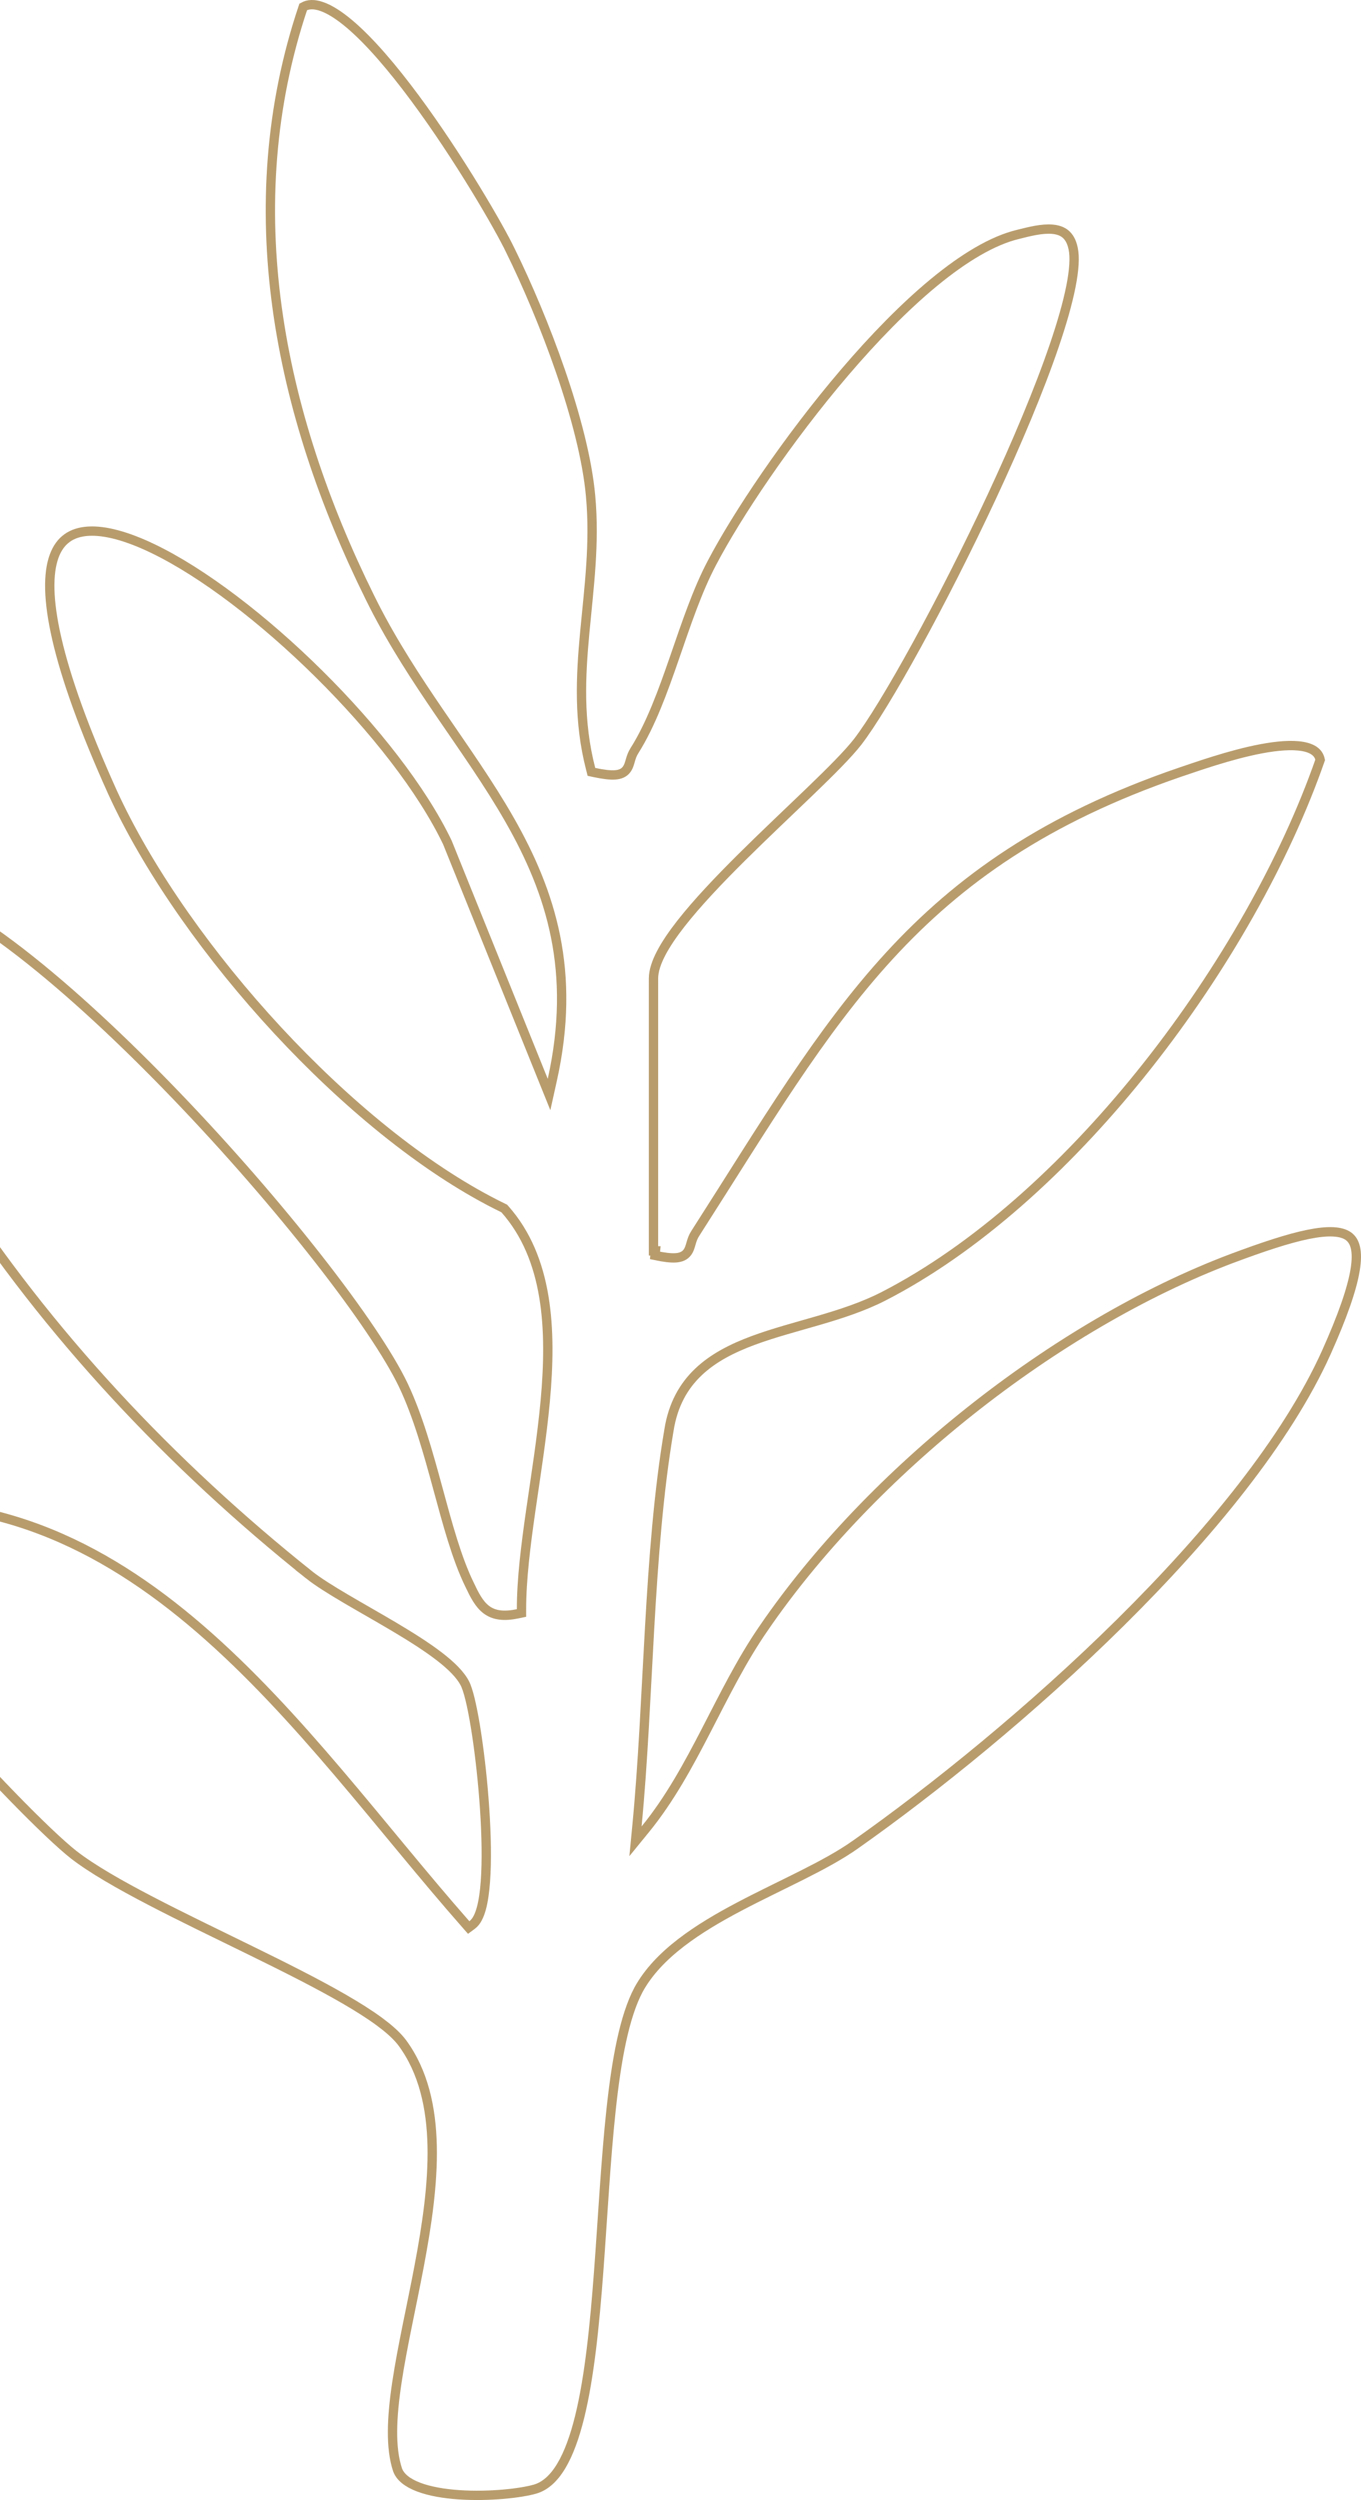 <?xml version="1.0" encoding="UTF-8"?> <svg xmlns="http://www.w3.org/2000/svg" width="146" height="268" viewBox="0 0 146 268" fill="none"><path d="M32.529 0.737C33.047 0.443 33.686 0.418 34.48 0.687C35.354 0.983 36.361 1.621 37.464 2.548C39.665 4.399 42.124 7.298 44.501 10.502C49.252 16.907 53.587 24.415 54.756 26.864L54.759 26.87C58.305 34.066 62.652 45.345 63.355 53.17V53.171C63.823 58.254 63.18 62.98 62.733 67.765C62.288 72.532 62.043 77.333 63.369 82.445L63.446 82.745L63.749 82.81C64.735 83.018 65.451 83.105 65.978 83.068C66.53 83.03 66.936 82.852 67.212 82.489C67.445 82.183 67.543 81.775 67.63 81.48C67.727 81.149 67.837 80.814 68.064 80.463L68.065 80.46C69.819 77.685 71.109 74.113 72.35 70.531C73.599 66.925 74.799 63.305 76.375 60.333L76.376 60.331C79.021 55.286 84.447 47.131 90.629 39.901C93.719 36.288 96.989 32.916 100.185 30.283C103.389 27.643 106.48 25.779 109.212 25.126L109.217 25.124C110.431 24.821 111.788 24.468 112.927 24.576C113.481 24.629 113.945 24.788 114.304 25.089C114.659 25.386 114.96 25.861 115.12 26.632L115.121 26.637C115.32 27.551 115.234 28.944 114.874 30.75C114.517 32.54 113.902 34.68 113.091 37.059C111.469 41.815 109.075 47.485 106.437 53.15C101.153 64.494 94.927 75.734 92.002 79.53C90.992 80.827 89.139 82.678 86.895 84.839C84.665 86.987 82.061 89.431 79.593 91.879C77.124 94.327 74.772 96.802 73.032 99.027C72.163 100.14 71.437 101.202 70.927 102.177C70.421 103.143 70.104 104.068 70.103 104.896V134.091H70.314L70.264 134.58C71.249 134.789 71.965 134.875 72.492 134.839C73.043 134.801 73.45 134.623 73.726 134.261C73.959 133.954 74.058 133.547 74.144 133.251C74.241 132.921 74.351 132.586 74.577 132.234L74.578 132.233C82.056 120.565 87.857 110.689 95.399 102.471C102.92 94.276 112.174 87.732 126.544 82.794L126.545 82.795C128.163 82.257 131.881 80.913 135.288 80.27C136.998 79.948 138.573 79.815 139.741 80.02C140.322 80.123 140.766 80.302 141.076 80.551C141.349 80.77 141.538 81.059 141.622 81.455C137.904 92.117 131.292 103.866 123.063 114.263C115.059 124.377 105.549 133.182 95.725 138.465L94.773 138.965C92.627 140.065 90.252 140.837 87.844 141.541C85.451 142.24 83.006 142.877 80.793 143.698C78.574 144.521 76.534 145.548 74.939 147.059C73.333 148.579 72.201 150.569 71.769 153.273C70.638 159.922 70.104 167.186 69.689 174.457C69.274 181.738 68.979 189.018 68.329 195.742L68.171 197.385L69.215 196.106C71.857 192.871 73.861 189.164 75.785 185.441C77.717 181.704 79.565 177.957 81.911 174.562L81.912 174.561C93.344 157.859 113.158 142.087 132.128 134.913L132.129 134.914C135.443 133.674 138.18 132.763 140.316 132.328C141.384 132.111 142.28 132.017 143.011 132.053C143.743 132.089 144.274 132.253 144.647 132.519C145.353 133.021 145.714 134.071 145.367 136.158C145.025 138.22 144.018 141.104 142.274 144.997C138.049 154.368 129.663 164.57 120.188 173.938C110.72 183.298 100.201 191.791 91.753 197.746H91.752C90.156 198.875 88.179 199.94 86.025 201.022C83.886 202.098 81.559 203.198 79.327 204.375C74.872 206.723 70.599 209.471 68.507 213.279L68.504 213.285C66.972 216.159 66.13 220.817 65.556 226.142C64.979 231.484 64.663 237.606 64.228 243.432C63.791 249.276 63.233 254.826 62.181 259.093C61.654 261.226 61.011 263.01 60.215 264.34C59.419 265.668 58.499 266.499 57.434 266.82C55.906 267.272 52.475 267.655 49.245 267.437C47.633 267.327 46.108 267.071 44.912 266.617C43.707 266.16 42.934 265.541 42.65 264.771C41.865 262.413 42.009 259.167 42.583 255.355C43.157 251.546 44.137 247.3 44.965 242.926C45.788 238.575 46.451 234.13 46.359 230.02C46.267 225.909 45.419 222.085 43.175 219.017L43.173 219.015L42.954 218.736C42.411 218.085 41.646 217.417 40.727 216.737C39.67 215.957 38.384 215.144 36.942 214.31C34.059 212.641 30.518 210.869 26.869 209.082C23.214 207.292 19.452 205.486 16.105 203.742C12.753 201.997 9.85 200.332 7.904 198.825C5.162 196.671 -1.71 189.699 -7.91 182.463C-11.006 178.85 -13.92 175.187 -16.058 172.043C-17.127 170.471 -17.995 169.038 -18.594 167.813C-19.155 166.666 -19.45 165.751 -19.492 165.096L-16.885 161.626C-1.242 159.545 10.935 165.535 21.467 174.627C32.078 183.788 40.929 196.01 49.976 206.286L50.278 206.63L50.648 206.357C51.134 205.999 51.435 205.324 51.639 204.573C51.85 203.794 51.988 202.814 52.069 201.711C52.233 199.502 52.176 196.728 51.99 193.925C51.804 191.119 51.488 188.268 51.129 185.901C50.773 183.556 50.365 181.628 49.983 180.706V180.704L49.894 180.508C49.408 179.525 48.38 178.536 47.135 177.576C45.787 176.538 44.104 175.476 42.36 174.439C40.629 173.41 38.78 172.372 37.167 171.424C35.533 170.463 34.11 169.578 33.134 168.805H33.135C18.367 157.014 5.14 142.988 -5.131 127.082C-7.151 123.939 -12.865 115.147 -15.908 107.445C-16.668 105.523 -17.255 103.682 -17.578 102.024C-17.902 100.36 -17.953 98.916 -17.673 97.769C-17.397 96.642 -16.805 95.808 -15.815 95.303C-14.801 94.787 -13.309 94.584 -11.185 94.872H-11.184C-9.495 95.097 -7.466 95.879 -5.179 97.136C-2.897 98.389 -0.388 100.098 2.258 102.146C7.549 106.243 13.352 111.672 18.916 117.461C24.479 123.248 29.793 129.386 34.107 134.893C38.427 140.407 41.722 145.26 43.267 148.488V148.489C44.843 151.811 45.928 155.726 46.967 159.546C47.998 163.337 48.987 167.052 50.373 169.882V169.883C50.894 170.981 51.386 171.96 52.167 172.55C52.996 173.175 54.056 173.305 55.546 172.995L55.943 172.912V172.505C55.943 169.294 56.398 165.677 56.945 161.872C57.491 158.079 58.131 154.1 58.488 150.212C59.2 142.46 58.812 134.875 54.16 129.622L54.094 129.548L54.004 129.504L53.243 129.127C45.37 125.141 37.074 118.311 29.784 110.451C22.496 102.593 16.242 93.736 12.438 85.722L12.077 84.948C8.976 78.08 7.062 72.668 6.1 68.498C5.133 64.311 5.143 61.445 5.806 59.625C6.133 58.727 6.616 58.093 7.216 57.667C7.818 57.239 8.57 56.998 9.473 56.944C11.295 56.835 13.658 57.493 16.366 58.791C21.767 61.38 28.314 66.404 34.205 72.231C40.09 78.053 45.275 84.633 47.996 90.318L58.296 115.839L58.899 117.332L59.248 115.761C61.828 104.143 59.119 95.682 54.664 87.879C52.445 83.993 49.786 80.257 47.148 76.393C44.67 72.762 42.2 69.004 40.085 64.852L39.666 64.014C29.896 44.279 25.324 22.146 32.529 0.737Z" stroke="#B89C6C"></path></svg> 